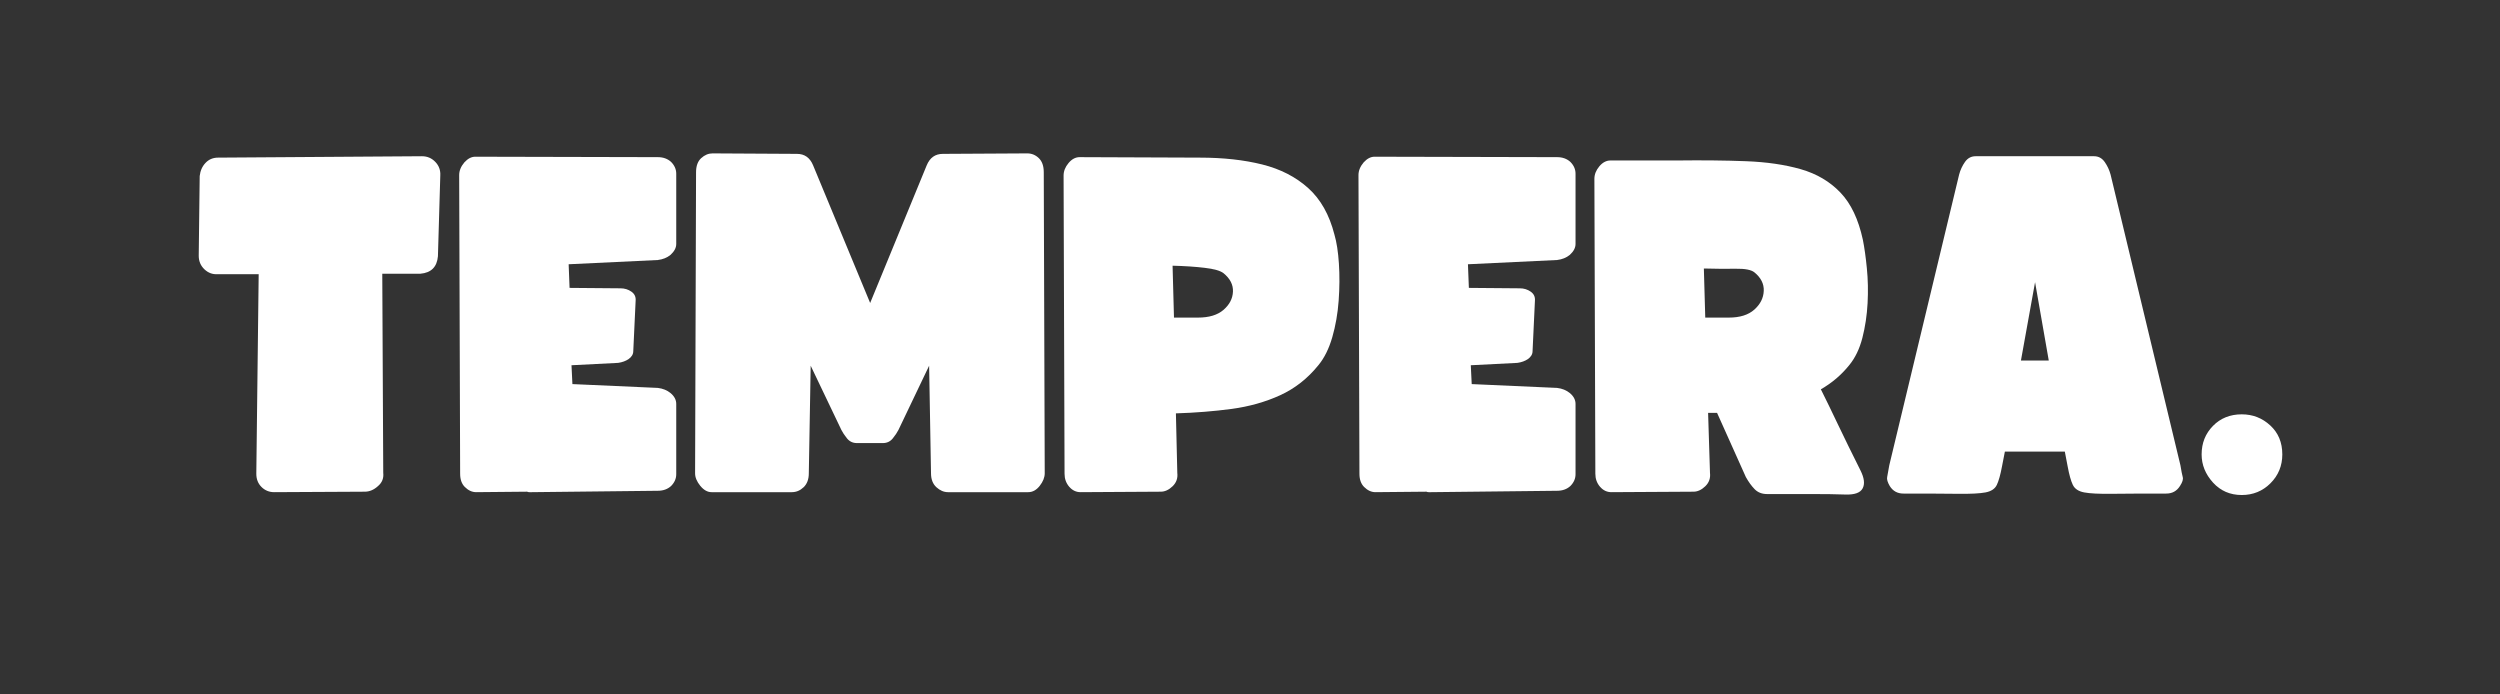 <svg xmlns="http://www.w3.org/2000/svg" xmlns:xlink="http://www.w3.org/1999/xlink" width="1080" zoomAndPan="magnify" viewBox="0 0 810 225" height="300" preserveAspectRatio="xMidYMid meet" version="1.2"><rect x="0" y="0" width="810" height="225" fill="#333333" stroke="none"/><defs></defs><g id="87bf06127a"><g style="fill:#ffffff;fill-opacity:1;"><g transform="translate(64.389, 159.463)"><path style="stroke:none" d="M 24.453 0 C 22.828 0 21.453 -0.562 20.328 -1.688 C 19.211 -2.801 18.656 -4.227 18.656 -5.969 L 19.422 -70.625 L 6.109 -70.625 C 4.484 -70.52 3.055 -71.051 1.828 -72.219 C 0.609 -73.395 0 -74.852 0 -76.594 L 0.312 -102.422 C 0.508 -104.16 1.145 -105.586 2.219 -106.703 C 3.289 -107.828 4.641 -108.391 6.266 -108.391 L 72.312 -108.844 C 74.039 -108.844 75.488 -108.227 76.656 -107 C 77.832 -105.781 78.367 -104.305 78.266 -102.578 L 77.5 -76.438 C 77.195 -72.969 75.312 -71.082 71.844 -70.781 L 59.469 -70.781 L 59.781 -6.266 C 59.977 -4.535 59.414 -3.109 58.094 -1.984 C 56.77 -0.766 55.344 -0.156 53.812 -0.156 Z M 24.453 0"></path></g></g><g style="fill:#ffffff;fill-opacity:1;"><g transform="translate(148.774, 159.463)"><path style="stroke:none" d="M 5.5 0 C 4.176 0 2.953 -0.562 1.828 -1.688 C 0.816 -2.695 0.312 -4.125 0.312 -5.969 L 0 -102.734 C 0 -104.16 0.562 -105.535 1.688 -106.859 C 2.801 -108.078 3.973 -108.688 5.203 -108.688 L 64.359 -108.547 C 66.086 -108.547 67.516 -108.035 68.641 -107.016 C 69.766 -105.891 70.328 -104.613 70.328 -103.188 L 70.328 -80.406 C 70.328 -79.188 69.711 -78.016 68.484 -76.891 C 67.367 -75.973 65.992 -75.414 64.359 -75.219 L 35.469 -73.844 L 35.766 -66.188 L 52.281 -66.047 C 53.602 -66.047 54.773 -65.688 55.797 -64.969 C 56.816 -64.258 57.273 -63.289 57.172 -62.062 L 56.406 -45.703 C 56.406 -44.691 55.895 -43.828 54.875 -43.109 C 53.957 -42.492 52.836 -42.086 51.516 -41.891 L 36.391 -41.125 L 36.688 -35.016 L 64.359 -33.781 C 65.992 -33.582 67.367 -33.023 68.484 -32.109 C 69.711 -31.086 70.328 -29.914 70.328 -28.594 L 70.328 -5.812 C 70.328 -4.383 69.766 -3.109 68.641 -1.984 C 67.516 -0.961 66.086 -0.453 64.359 -0.453 L 23.547 0 C 23.336 0 23.078 0 22.766 0 C 22.461 0 22.211 -0.051 22.016 -0.156 Z M 5.5 0"></path></g></g><g style="fill:#ffffff;fill-opacity:1;"><g transform="translate(225.21, 159.463)"><path style="stroke:none" d="M 5.344 0 C 4.02 0 2.797 -0.688 1.672 -2.062 C 0.555 -3.438 0 -4.785 0 -6.109 L 0.312 -103.656 C 0.312 -105.688 0.867 -107.211 1.984 -108.234 C 3.109 -109.254 4.332 -109.766 5.656 -109.766 L 33.016 -109.609 C 35.461 -109.609 37.195 -108.383 38.219 -105.938 L 56.719 -61.297 L 75.062 -105.938 C 76.082 -108.383 77.816 -109.609 80.266 -109.609 L 107.625 -109.766 C 109.051 -109.766 110.297 -109.254 111.359 -108.234 C 112.43 -107.211 112.969 -105.688 112.969 -103.656 L 113.281 -6.109 C 113.281 -4.785 112.742 -3.438 111.672 -2.062 C 110.598 -0.688 109.352 0 107.938 0 L 81.938 0 C 80.613 0 79.363 -0.531 78.188 -1.594 C 77.02 -2.664 76.438 -4.172 76.438 -6.109 L 75.828 -40.969 L 65.891 -20.172 C 65.484 -19.359 64.867 -18.441 64.047 -17.422 C 63.234 -16.41 62.164 -15.906 60.844 -15.906 L 52.438 -15.906 C 51.113 -15.906 50.039 -16.41 49.219 -17.422 C 48.406 -18.441 47.797 -19.359 47.391 -20.172 L 37.453 -40.969 L 36.844 -6.109 C 36.844 -4.172 36.281 -2.664 35.156 -1.594 C 34.039 -0.531 32.77 0 31.344 0 Z M 5.344 0"></path></g></g><g style="fill:#ffffff;fill-opacity:1;"><g transform="translate(344.602, 159.463)"><path style="stroke:none" d="M 5.5 0 C 4.07 0 2.848 -0.582 1.828 -1.75 C 0.816 -2.926 0.312 -4.332 0.312 -5.969 L 0 -102.578 C 0 -104.004 0.531 -105.352 1.594 -106.625 C 2.664 -107.906 3.867 -108.547 5.203 -108.547 L 44.188 -108.391 C 51.727 -108.391 58.453 -107.648 64.359 -106.172 C 70.273 -104.691 75.242 -102.141 79.266 -98.516 C 83.285 -94.898 86.113 -89.883 87.75 -83.469 C 88.469 -81.02 88.953 -77.883 89.203 -74.062 C 89.453 -70.238 89.426 -66.238 89.125 -62.062 C 88.82 -57.883 88.133 -53.938 87.062 -50.219 C 85.988 -46.5 84.484 -43.469 82.547 -41.125 C 79.086 -36.844 74.961 -33.602 70.172 -31.406 C 65.379 -29.219 60.129 -27.738 54.422 -26.969 C 48.711 -26.207 42.703 -25.727 36.391 -25.531 L 36.844 -6.266 C 37.051 -4.535 36.539 -3.082 35.312 -1.906 C 34.094 -0.738 32.82 -0.156 31.5 -0.156 Z M 35.312 -73.375 L 35.766 -56.562 L 43.562 -56.562 C 47.133 -56.562 49.891 -57.398 51.828 -59.078 C 53.766 -60.766 54.781 -62.727 54.875 -64.969 C 54.977 -67.207 53.961 -69.195 51.828 -70.938 C 50.805 -71.75 48.766 -72.332 45.703 -72.688 C 42.648 -73.051 39.188 -73.281 35.312 -73.375 Z M 35.312 -73.375"></path></g></g><g style="fill:#ffffff;fill-opacity:1;"><g transform="translate(440.146, 159.463)"><path style="stroke:none" d="M 5.5 0 C 4.176 0 2.953 -0.562 1.828 -1.688 C 0.816 -2.695 0.312 -4.125 0.312 -5.969 L 0 -102.734 C 0 -104.16 0.562 -105.535 1.688 -106.859 C 2.801 -108.078 3.973 -108.688 5.203 -108.688 L 64.359 -108.547 C 66.086 -108.547 67.516 -108.035 68.641 -107.016 C 69.766 -105.891 70.328 -104.613 70.328 -103.188 L 70.328 -80.406 C 70.328 -79.188 69.711 -78.016 68.484 -76.891 C 67.367 -75.973 65.992 -75.414 64.359 -75.219 L 35.469 -73.844 L 35.766 -66.188 L 52.281 -66.047 C 53.602 -66.047 54.773 -65.688 55.797 -64.969 C 56.816 -64.258 57.273 -63.289 57.172 -62.062 L 56.406 -45.703 C 56.406 -44.691 55.895 -43.828 54.875 -43.109 C 53.957 -42.492 52.836 -42.086 51.516 -41.891 L 36.391 -41.125 L 36.688 -35.016 L 64.359 -33.781 C 65.992 -33.582 67.367 -33.023 68.484 -32.109 C 69.711 -31.086 70.328 -29.914 70.328 -28.594 L 70.328 -5.812 C 70.328 -4.383 69.766 -3.109 68.641 -1.984 C 67.516 -0.961 66.086 -0.453 64.359 -0.453 L 23.547 0 C 23.336 0 23.078 0 22.766 0 C 22.461 0 22.211 -0.051 22.016 -0.156 Z M 5.5 0"></path></g></g><g style="fill:#ffffff;fill-opacity:1;"><g transform="translate(516.582, 159.463)"><path style="stroke:none" d="M 81.328 0.766 C 78.367 0.66 74.828 0.609 70.703 0.609 C 66.578 0.609 61.66 0.609 55.953 0.609 C 54.316 0.609 52.988 0.098 51.969 -0.922 C 50.957 -1.941 49.992 -3.266 49.078 -4.891 L 39.75 -25.688 L 36.844 -25.688 L 37.453 -6.266 C 37.66 -4.535 37.148 -3.082 35.922 -1.906 C 34.703 -0.738 33.43 -0.156 32.109 -0.156 L 5.5 0 C 4.07 0 2.848 -0.582 1.828 -1.75 C 0.816 -2.926 0.312 -4.332 0.312 -5.969 L 0 -101.516 C 0 -102.941 0.531 -104.289 1.594 -105.562 C 2.664 -106.832 3.867 -107.469 5.203 -107.469 L 26.906 -107.469 C 34.957 -107.57 42.344 -107.492 49.062 -107.234 C 55.789 -106.984 61.727 -106.117 66.875 -104.641 C 72.031 -103.16 76.312 -100.633 79.719 -97.062 C 83.133 -93.5 85.555 -88.406 86.984 -81.781 C 87.492 -79.238 87.926 -76.156 88.281 -72.531 C 88.645 -68.914 88.723 -65.145 88.516 -61.219 C 88.305 -57.301 87.742 -53.555 86.828 -49.984 C 85.91 -46.422 84.484 -43.469 82.547 -41.125 C 80.004 -37.969 76.945 -35.367 73.375 -33.328 C 75.008 -30.066 76.844 -26.297 78.875 -22.016 C 80.914 -17.734 83.363 -12.738 86.219 -7.031 C 87.445 -4.582 87.676 -2.645 86.906 -1.219 C 86.145 0.207 84.285 0.867 81.328 0.766 Z M 35.469 -72.469 L 35.922 -56.562 L 43.562 -56.562 C 47.133 -56.562 49.891 -57.426 51.828 -59.156 C 53.766 -60.895 54.781 -62.91 54.875 -65.203 C 54.977 -67.492 53.961 -69.504 51.828 -71.234 C 50.805 -72.055 48.789 -72.441 45.781 -72.391 C 42.781 -72.336 39.344 -72.363 35.469 -72.469 Z M 35.469 -72.469"></path></g></g><g style="fill:#ffffff;fill-opacity:1;"><g transform="translate(611.362, 159.463)"><path style="stroke:none" d="M 5.344 0.453 C 3.414 0.453 1.941 -0.359 0.922 -1.984 C 0.203 -3.211 -0.078 -4.18 0.078 -4.891 C 0.234 -5.609 0.461 -6.883 0.766 -8.719 L 23.391 -102.891 C 23.797 -104.41 24.43 -105.781 25.297 -107 C 26.16 -108.227 27.305 -108.844 28.734 -108.844 L 67.109 -108.844 C 68.535 -108.844 69.68 -108.227 70.547 -107 C 71.41 -105.781 72.051 -104.41 72.469 -102.891 L 95.094 -8.719 C 95.395 -6.883 95.645 -5.609 95.844 -4.891 C 96.051 -4.18 95.75 -3.211 94.938 -1.984 C 93.914 -0.359 92.438 0.453 90.5 0.453 C 82.957 0.453 77.098 0.477 72.922 0.531 C 68.742 0.582 65.738 0.43 63.906 0.078 C 62.07 -0.273 60.848 -1.086 60.234 -2.359 C 59.617 -3.641 59.055 -5.656 58.547 -8.406 L 57.641 -13.141 L 38.219 -13.141 L 37.297 -8.406 C 36.785 -5.656 36.223 -3.641 35.609 -2.359 C 35.004 -1.086 33.785 -0.273 31.953 0.078 C 30.117 0.43 27.109 0.582 22.922 0.531 C 18.742 0.477 12.883 0.453 5.344 0.453 Z M 43.422 -42.656 L 52.438 -42.656 L 48 -68.031 Z M 43.422 -42.656"></path></g></g><g style="fill:#ffffff;fill-opacity:1;"><g transform="translate(713.327, 159.463)"><path style="stroke:none" d="M 13 0.922 C 9.227 0.922 6.117 -0.426 3.672 -3.125 C 1.223 -5.832 0 -8.867 0 -12.234 C 0 -15.898 1.223 -18.977 3.672 -21.469 C 6.117 -23.969 9.227 -25.219 13 -25.219 C 16.562 -25.219 19.641 -24.02 22.234 -21.625 C 24.836 -19.238 26.141 -16.109 26.141 -12.234 C 26.141 -8.555 24.863 -5.441 22.312 -2.891 C 19.77 -0.348 16.664 0.922 13 0.922 Z M 13 0.922"></path></g></g></g></svg>